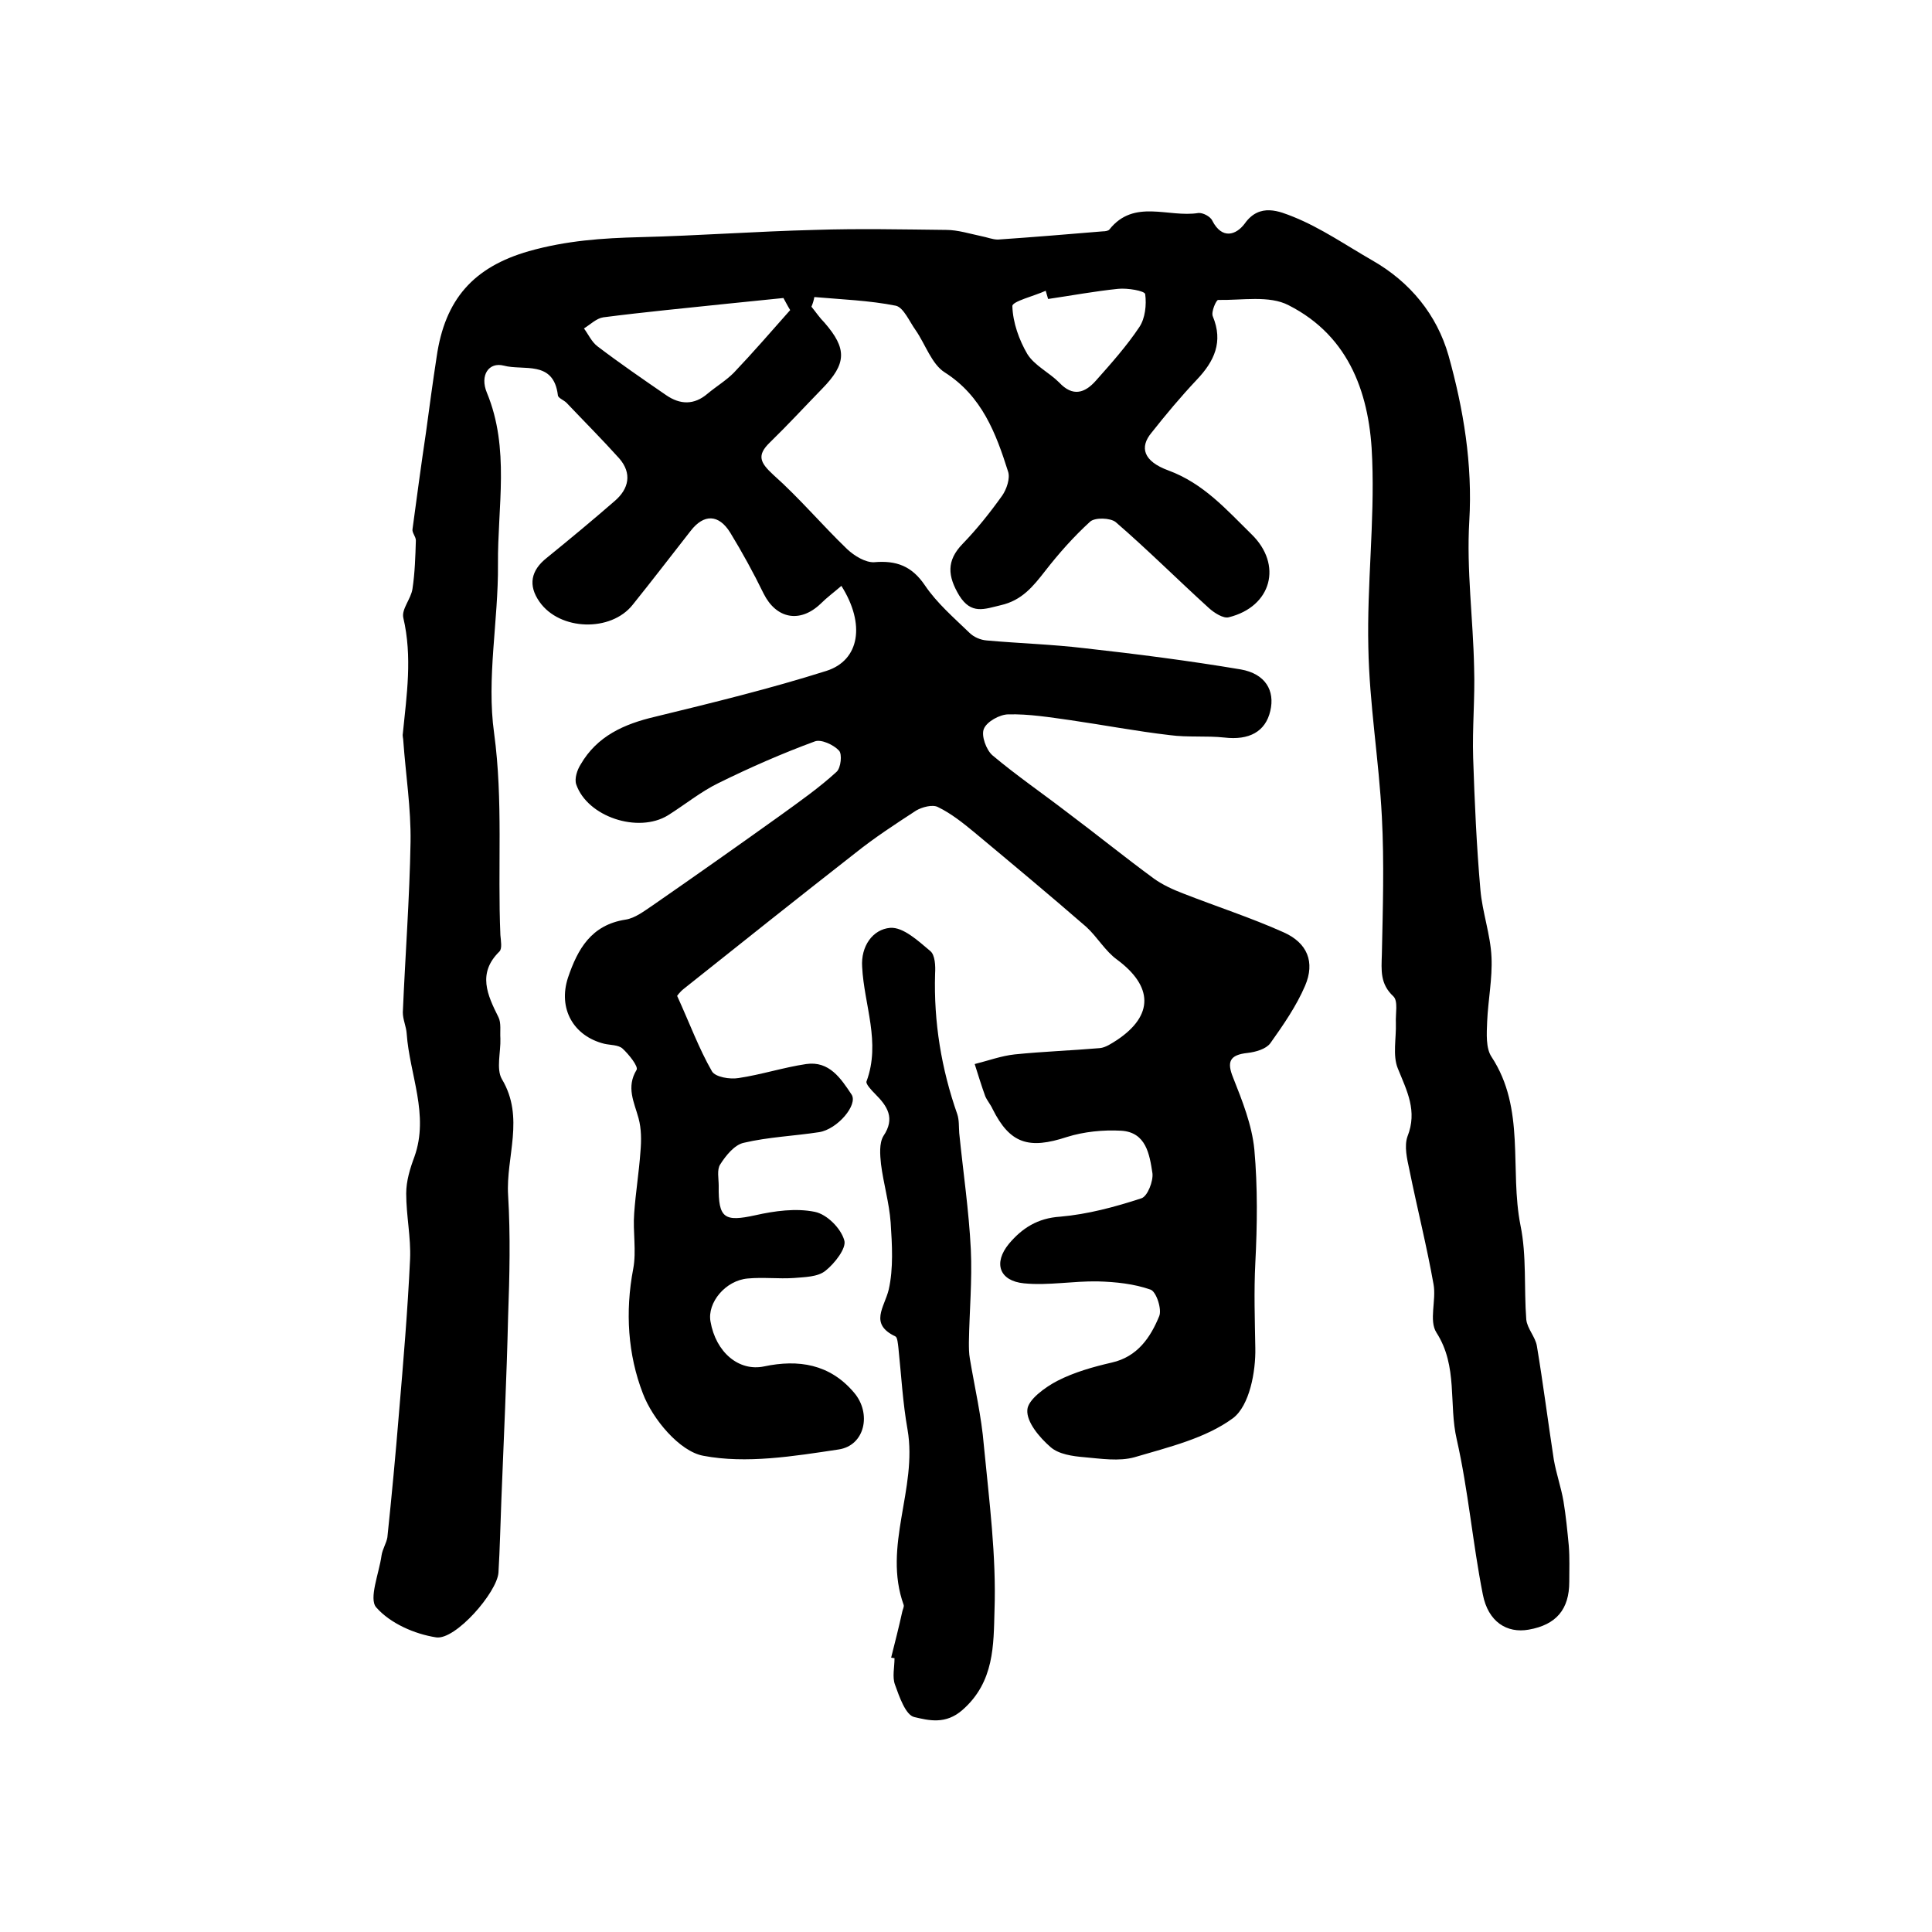 <?xml version="1.0" encoding="utf-8"?>
<!-- Generator: Adobe Illustrator 22.0.0, SVG Export Plug-In . SVG Version: 6.00 Build 0)  -->
<svg version="1.1" id="图层_1" xmlns="http://www.w3.org/2000/svg" xmlns:xlink="http://www.w3.org/1999/xlink" x="0px" y="0px"
	 viewBox="0 0 400 400" style="enable-background:new 0 0 400 400;" xml:space="preserve">
<style type="text/css">
	.st0{fill:#FFFFFF;}
</style>
<g>
	
	<path d="M168,63.5c0.9,1.1,1.7,2.3,2.7,3.3c4.7,5.4,4.6,8.5-0.5,13.7c-3.6,3.7-7.1,7.5-10.8,11.1c-2.8,2.7-2,4.2,0.7,6.7
		c5.4,4.8,10.1,10.4,15.3,15.4c1.5,1.4,3.8,2.8,5.6,2.7c4.6-0.4,7.8,0.8,10.5,4.8c2.5,3.7,6,6.7,9.2,9.8c0.9,0.9,2.3,1.5,3.6,1.6
		c6.7,0.6,13.5,0.8,20.2,1.6c10.8,1.2,21.7,2.6,32.4,4.4c5.1,0.9,7.1,4.4,6.1,8.6c-1,4.3-4.4,6.1-9.5,5.5c-3.7-0.4-7.6,0-11.3-0.5
		c-6.9-0.8-13.7-2.1-20.6-3.1c-4.3-0.6-8.6-1.3-12.8-1.2c-1.8,0-4.5,1.5-5.1,3c-0.6,1.4,0.5,4.4,1.8,5.5c5,4.2,10.4,7.9,15.6,11.9
		c6,4.5,11.8,9.2,17.8,13.6c1.8,1.3,4,2.3,6.1,3.1c6.9,2.7,14,5,20.7,8c5,2.2,6.6,6.2,4.5,11.1c-1.8,4.2-4.5,8.1-7.2,11.9
		c-0.9,1.2-3,1.8-4.7,2c-3.8,0.4-4.3,1.9-3,5.1c1.9,4.8,3.9,9.8,4.4,14.9c0.7,7.8,0.6,15.7,0.2,23.5c-0.3,5.9-0.1,11.7,0,17.6
		c0.1,4.9-1.2,11.9-4.6,14.5c-5.7,4.2-13.3,6-20.4,8.1c-3.2,0.9-7,0.3-10.4,0c-2.4-0.2-5.3-0.6-7-2.1c-2.3-2-5-5.2-4.8-7.7
		c0.1-2.1,3.7-4.7,6.2-6c3.5-1.8,7.4-2.9,11.3-3.8c5.3-1.2,8-5.2,9.8-9.6c0.6-1.4-0.6-5.1-1.8-5.5c-3.4-1.2-7.2-1.6-10.9-1.7
		c-5.1-0.1-10.3,0.9-15.3,0.4c-5.1-0.5-6.4-4.2-3.1-8.2c2.7-3.2,5.9-5.3,10.6-5.6c5.7-0.5,11.3-2,16.8-3.8c1.3-0.4,2.5-3.6,2.3-5.2
		c-0.6-3.9-1.3-8.5-6.5-8.8c-3.7-0.2-7.7,0.2-11.2,1.3c-7.9,2.6-11.8,1.4-15.4-5.8c-0.4-0.9-1.1-1.7-1.5-2.6
		c-0.8-2.2-1.5-4.5-2.2-6.7c2.8-0.7,5.5-1.7,8.3-2c5.9-0.6,11.8-0.8,17.6-1.3c1.2-0.1,2.5-1,3.6-1.7c7.6-5.1,7.4-11.1,0-16.6
		c-2.5-1.8-4.1-4.7-6.4-6.8c-7.6-6.6-15.4-13.1-23.2-19.6c-2.3-1.9-4.8-3.9-7.5-5.2c-1.1-0.6-3.3,0-4.5,0.7
		c-4.3,2.8-8.6,5.6-12.6,8.8c-11.9,9.3-23.7,18.7-35.5,28.1c-0.9,0.7-1.5,1.6-1.4,1.5c2.6,5.7,4.5,10.9,7.2,15.6
		c0.7,1.2,3.7,1.7,5.5,1.4c4.7-0.7,9.3-2.2,14-2.9c4.8-0.7,7.2,3,9.4,6.3c1.4,2.1-2.9,7.2-6.7,7.8c-5.2,0.8-10.5,1-15.6,2.2
		c-1.9,0.4-3.7,2.6-4.9,4.5c-0.7,1.1-0.3,2.9-0.3,4.4c-0.1,6.8,1.2,7.5,7.6,6.1c4-0.9,8.4-1.5,12.3-0.7c2.5,0.5,5.4,3.4,6.1,5.9
		c0.5,1.6-2,4.8-3.9,6.3c-1.6,1.3-4.3,1.3-6.6,1.5c-3.1,0.2-6.3-0.2-9.5,0.1c-4.6,0.4-8.4,5-7.7,8.9c1.1,6.4,5.9,10.4,11.1,9.3
		c7.1-1.5,13.6-0.5,18.6,5.4c3.7,4.3,2.3,11-3.2,11.8c-9.3,1.4-19.1,3-28,1.3c-4.9-0.9-10.5-7.6-12.5-12.9c-3.1-8-3.7-16.9-2-25.8
		c0.7-3.7-0.1-7.7,0.2-11.5c0.3-4.3,1-8.5,1.3-12.8c0.2-2.3,0.2-4.7-0.4-6.9c-0.9-3.3-2.6-6.4-0.4-10c0.4-0.7-1.6-3.2-2.9-4.4
		c-0.9-0.8-2.5-0.7-3.8-1c-6.4-1.6-9.6-7.3-7.5-13.7c2-5.9,4.8-10.9,11.9-12c2-0.3,3.9-1.8,5.7-3c8.8-6.1,17.6-12.3,26.4-18.6
		c4-2.9,8-5.7,11.6-9c0.9-0.8,1.2-3.7,0.5-4.4c-1.1-1.2-3.7-2.4-5-1.9c-6.8,2.5-13.4,5.4-19.9,8.6c-3.7,1.8-7,4.5-10.5,6.7
		c-6.2,3.8-16.7,0.3-19-6.4c-0.4-1.2,0.2-3,0.9-4.1c3.4-5.9,9-8.4,15.4-9.9c11.9-2.9,23.8-5.8,35.5-9.5c6.9-2.2,8.1-9.7,3.1-17.6
		c-1.5,1.3-3,2.4-4.3,3.7c-4.3,4.1-9.2,3.1-11.8-2.1c-2.1-4.3-4.4-8.5-6.9-12.6c-2.4-3.9-5.5-3.9-8.2-0.4c-4,5.1-7.9,10.2-12,15.3
		c-4.5,5.7-15.1,5.4-19.3-0.6c-2.4-3.4-1.8-6.5,1.5-9.1c4.8-3.9,9.5-7.8,14.1-11.8c2.9-2.5,3.6-5.7,0.9-8.8
		c-3.5-3.9-7.3-7.7-10.9-11.5c-0.6-0.6-1.8-1-1.8-1.6c-0.9-7.3-7.1-5-11.2-6.1c-3.1-0.8-5,2-3.5,5.6c4.8,11.6,2.2,23.6,2.3,35.5
		c0.1,11.7-2.4,23.6-0.8,35c1.9,14,0.7,27.9,1.3,41.8c0.1,1.2,0.4,2.8-0.2,3.4c-4.6,4.5-2.5,9-0.2,13.6c0.6,1.2,0.3,2.9,0.4,4.4
		c0.1,2.8-0.9,6.3,0.3,8.4c4.8,8,0.8,16.1,1.3,24.1c0.5,8.3,0.3,16.7,0,25c-0.3,12.7-0.9,25.4-1.4,38.1c-0.2,5-0.3,10-0.6,15
		c-0.3,4.1-8.9,14-12.9,13.4c-4.5-0.7-9.5-2.9-12.4-6.2c-1.6-1.8,0.6-7.1,1.1-10.8c0.2-1.3,1-2.5,1.2-3.7c0.9-8.6,1.7-17.1,2.4-25.7
		c0.9-10.6,1.8-21.2,2.3-31.9c0.2-4.5-0.8-9-0.8-13.6c0-2.6,0.8-5.2,1.7-7.6c3.1-8.7-1-17-1.6-25.5c-0.1-1.5-0.8-2.9-0.8-4.4
		c0.5-11.8,1.4-23.6,1.6-35.3c0.1-7-1-13.9-1.5-20.9c0-0.5-0.2-1-0.1-1.5c0.8-8,2-15.9,0.1-24c-0.4-1.8,1.6-3.9,1.9-6
		c0.5-3.3,0.6-6.7,0.7-10c0-0.8-0.8-1.6-0.7-2.3c0.9-6.7,1.8-13.4,2.8-20.1c0.7-5.2,1.4-10.4,2.2-15.6C92.1,62,98,55.3,109.5,52
		c7.8-2.2,15.2-2.7,23-2.9c12.1-0.3,24.1-1.2,36.2-1.5c9.1-0.3,18.1-0.1,27.2,0c2.4,0,4.9,0.8,7.3,1.3c1.1,0.2,2.3,0.7,3.4,0.7
		c7.3-0.5,14.5-1.1,21.7-1.7c0.5,0,1.2-0.1,1.4-0.4c5.1-6.4,12.2-2.4,18.4-3.4c0.9-0.1,2.5,0.7,2.9,1.6c2,3.9,4.9,3,6.7,0.6
		c3.1-4.4,7.3-2.5,10.1-1.4c5.7,2.3,10.9,5.9,16.3,9c7.9,4.5,13.4,11.3,15.8,19.7c3.1,11.1,5,22.5,4.3,34.3
		c-0.6,10.1,0.8,20.2,1,30.4c0.2,6.2-0.4,12.4-0.2,18.6c0.3,9.1,0.7,18.2,1.5,27.3c0.4,4.7,2.1,9.3,2.3,14c0.2,4.4-0.7,8.8-0.9,13.3
		c-0.1,2.5-0.3,5.5,0.9,7.3c7.1,10.8,3.7,23.3,6,34.9c1.3,6.3,0.7,13,1.2,19.5c0.2,1.9,1.9,3.6,2.2,5.5c1.3,7.8,2.3,15.7,3.5,23.5
		c0.5,2.9,1.5,5.7,2,8.6c0.5,3,0.8,6.1,1.1,9.2c0.2,2.5,0.1,5,0.1,7.5c0,5.7-2.7,8.9-8.4,9.9c-4.5,0.8-8.4-1.6-9.5-7.3
		c-2.1-10.6-3-21.5-5.4-32.1c-1.7-7.3,0.3-15.1-4.2-22.1c-1.6-2.5,0-6.7-0.6-10c-1.4-7.9-3.4-15.8-5-23.7c-0.5-2.3-1.1-4.9-0.4-6.9
		c2.1-5.3-0.1-9.4-2-14.1c-1.1-2.7-0.3-6.2-0.4-9.4c-0.1-1.9,0.5-4.5-0.5-5.5c-2.8-2.6-2.5-5.4-2.4-8.7c0.2-9.5,0.5-19,0-28.5
		c-0.6-11.7-2.6-23.4-2.8-35.1c-0.3-12.9,1.3-25.9,0.8-38.8c-0.4-13.2-4.5-25.5-17.3-32c-4-2.1-9.7-1-14.6-1.1
		c-0.4,0-1.5,2.5-1.1,3.4c2.2,5.3,0.3,9.3-3.3,13.1c-3.3,3.5-6.4,7.2-9.4,11c-2.5,3-1.7,5.9,3.5,7.8c7.3,2.7,12,8.1,17.2,13.2
		c6.5,6.3,4.2,15-4.7,17.2c-1.1,0.3-3-0.9-4.1-1.9c-6.5-5.9-12.7-12.1-19.3-17.8c-1.1-0.9-4.3-1-5.3-0.1c-3.4,3.1-6.5,6.6-9.3,10.2
		c-2.5,3.2-4.8,6.1-9.2,7.1c-3.4,0.8-6.1,2-8.6-2c-2.4-4-2.7-7.2,0.7-10.7c3-3.1,5.7-6.5,8.2-10c0.9-1.3,1.7-3.6,1.2-5
		c-2.5-7.9-5.4-15.6-13.1-20.5c-2.7-1.7-4-5.8-6-8.7c-1.3-1.8-2.5-4.7-4.1-5.1c-5.5-1.1-11.2-1.3-16.9-1.8
		C168.5,62.1,168.3,62.8,168,63.5z M163.6,64.2c-0.5-0.8-0.9-1.6-1.4-2.5c-3.9,0.4-7.9,0.8-11.8,1.2c-8.5,0.9-17,1.7-25.5,2.8
		c-1.4,0.2-2.7,1.5-4,2.3c0.9,1.2,1.6,2.8,2.8,3.7c4.6,3.5,9.4,6.8,14.2,10.1c2.9,2,5.8,2.1,8.6-0.3c1.8-1.5,3.8-2.7,5.4-4.3
		C155.9,73,159.7,68.6,163.6,64.2z M217,61.9c-0.2-0.6-0.3-1.1-0.5-1.7c-2.4,1.1-7,2.2-6.9,3.2c0.1,3.4,1.4,7,3.1,9.9
		c1.5,2.4,4.5,3.8,6.6,5.9c2.8,3,5.3,2.2,7.6-0.4c3.2-3.6,6.4-7.2,9-11.1c1.2-1.8,1.5-4.6,1.2-6.8c-0.1-0.7-3.7-1.3-5.6-1.1
		C226.6,60.3,221.8,61.2,217,61.9z"/>
	<path d="M184.5,343.2c0.8-3.2,1.6-6.3,2.3-9.5c0.1-0.5,0.4-1,0.3-1.4c-4.4-12.2,2.9-24.1,0.8-36.3c-1-5.6-1.3-11.3-1.9-17
		c-0.1-0.8-0.2-2.1-0.6-2.3c-5.5-2.6-2.3-6-1.4-9.7c1-4.4,0.7-9.3,0.4-13.9c-0.3-4.1-1.5-8.1-2-12.1c-0.2-1.9-0.4-4.3,0.5-5.8
		c2.5-3.7,0.8-6.2-1.7-8.7c-0.8-0.8-2-2.1-1.8-2.6c3-8.1-0.5-15.8-0.9-23.7c-0.3-4.3,2.2-7.8,5.8-8.1c2.7-0.2,5.8,2.7,8.3,4.8
		c1,0.8,1.1,3.1,1,4.7c-0.3,10,1.3,19.7,4.6,29.1c0.4,1.2,0.3,2.6,0.4,3.9c0.8,8,2,16,2.4,24.1c0.3,6.4-0.3,12.8-0.4,19.2
		c0,1.1,0,2.3,0.2,3.4c1,6,2.4,11.9,2.9,18c1.1,11.4,2.6,22.8,2.2,34.2c-0.2,7,0,14.7-6.6,20.5c-3.5,3.1-7,2.2-10,1.5
		c-1.8-0.4-3.1-4.2-4-6.7c-0.6-1.6-0.1-3.6-0.1-5.5C184.9,343.3,184.7,343.2,184.5,343.2z"/>
	
	
</g>
</svg>
